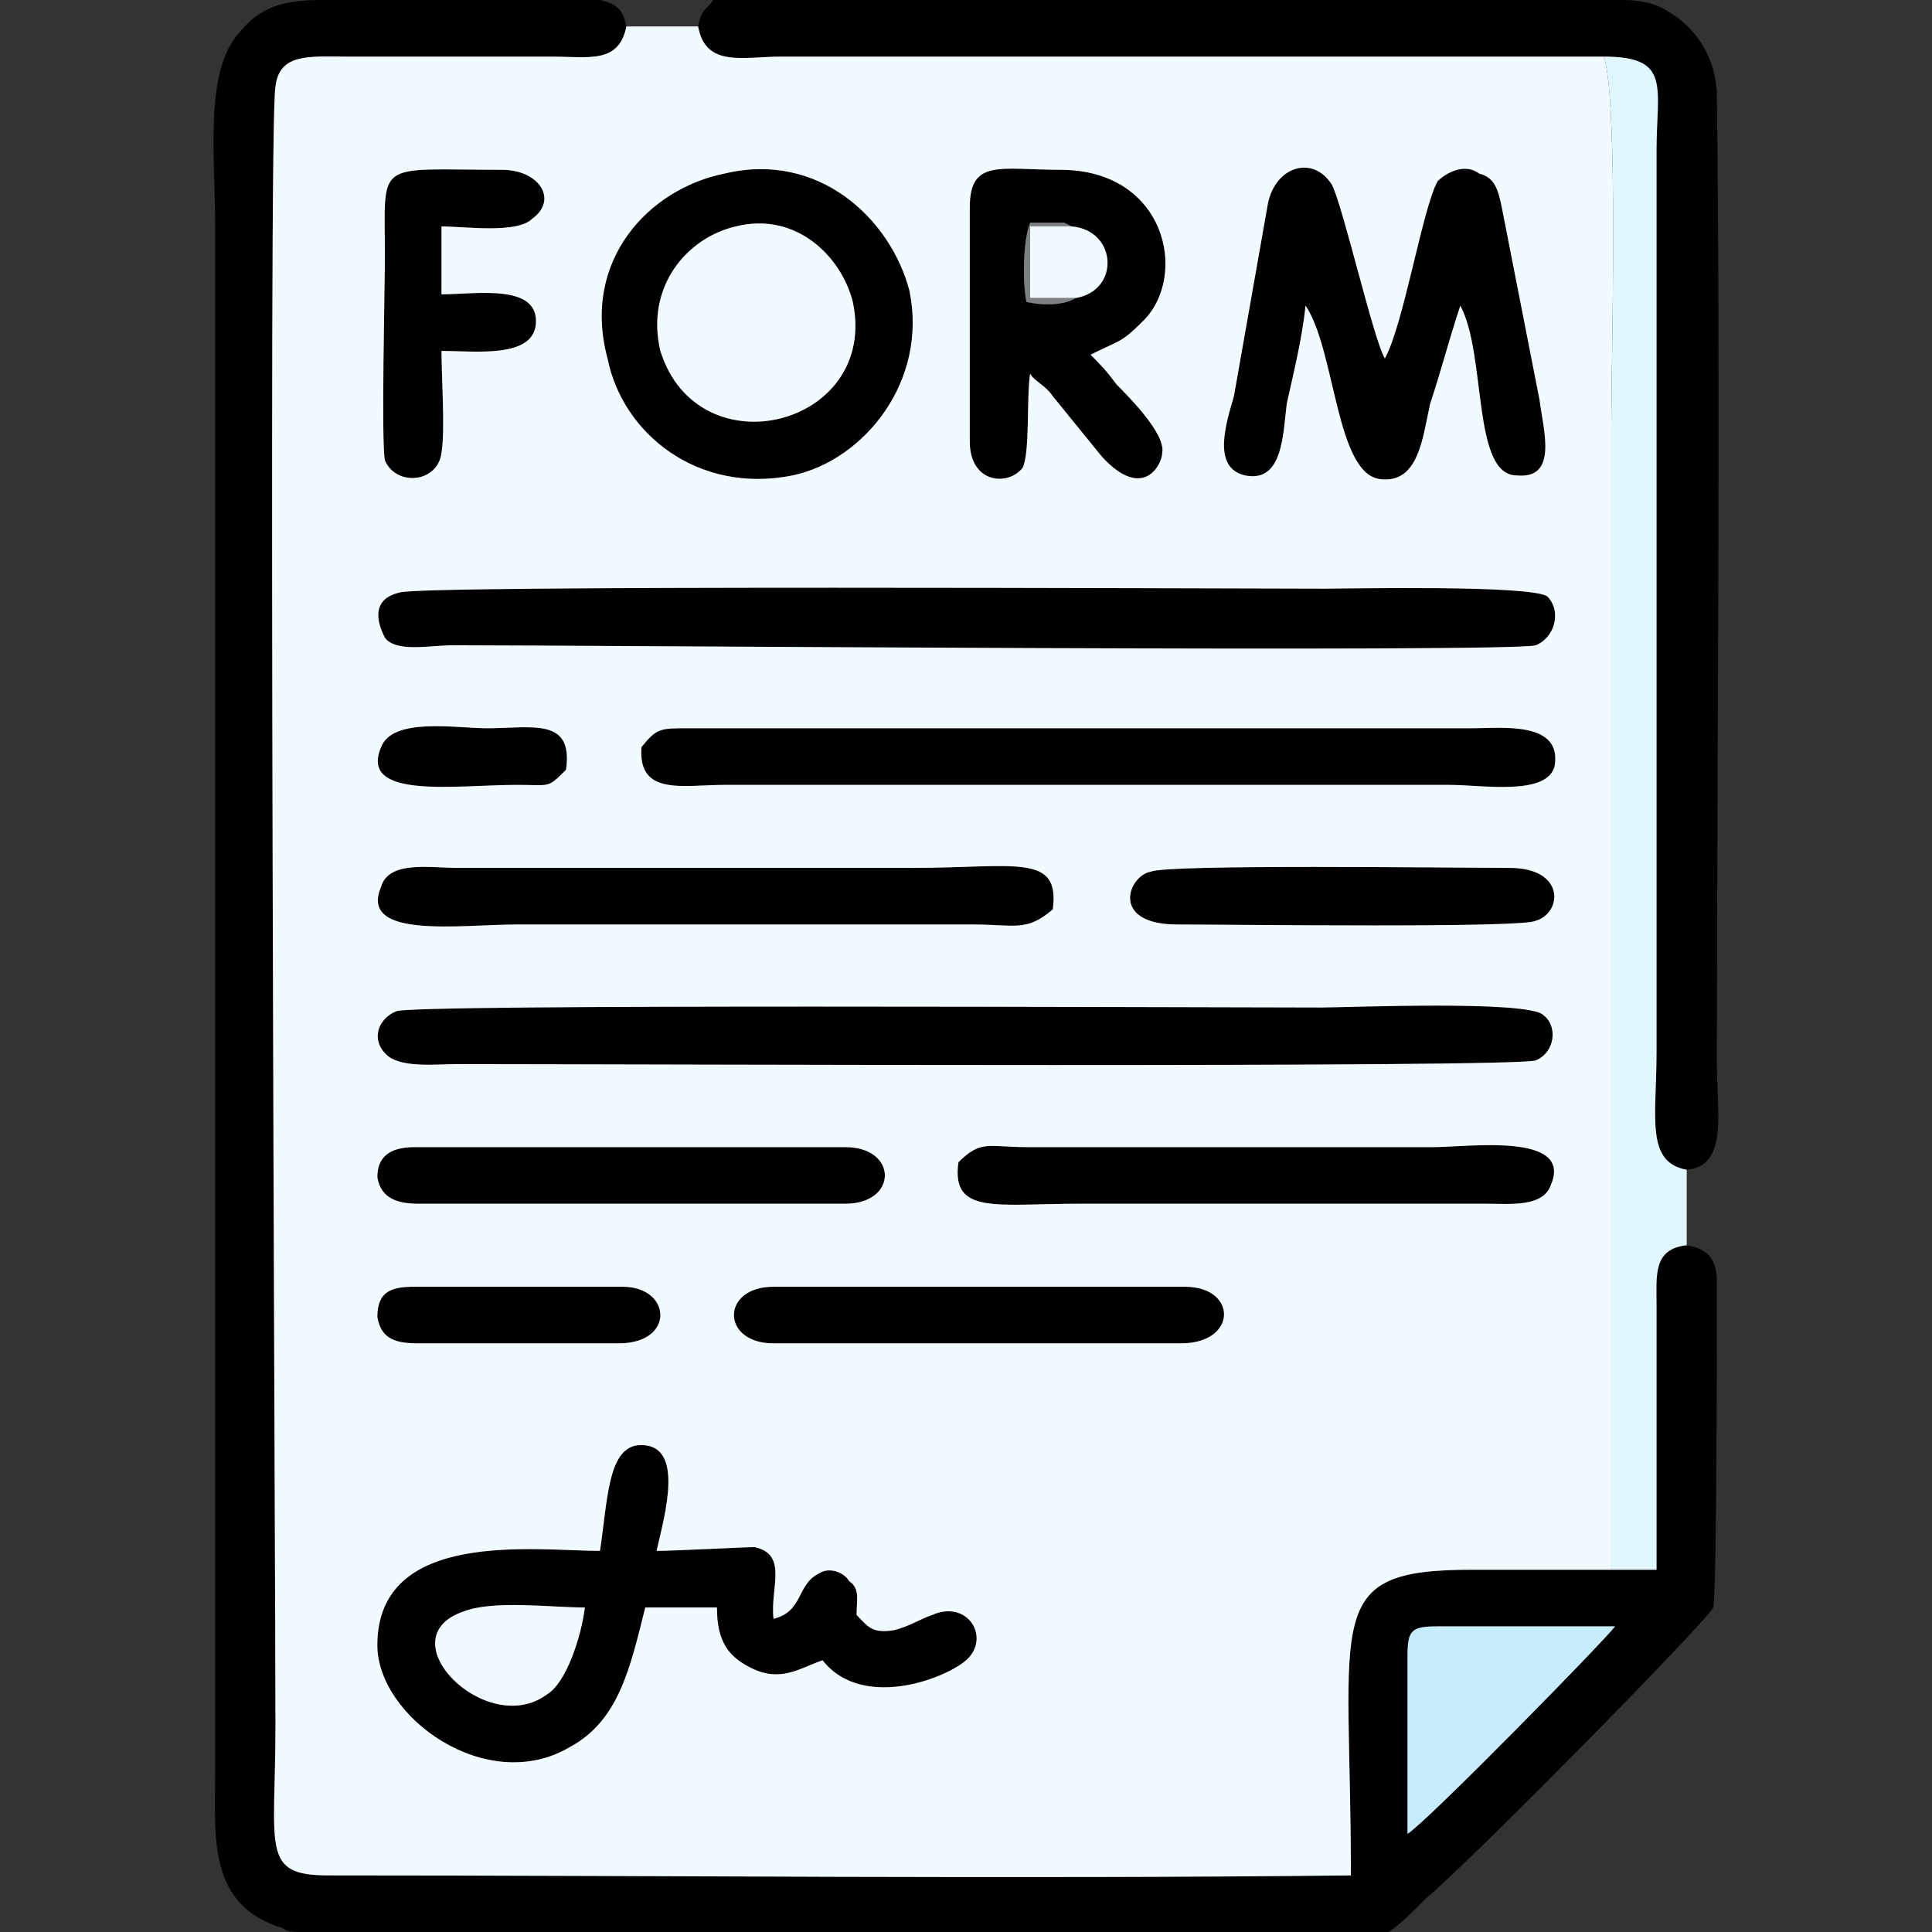 <?xml version="1.0" encoding="UTF-8"?>
<!DOCTYPE svg PUBLIC "-//W3C//DTD SVG 1.1//EN" "http://www.w3.org/Graphics/SVG/1.1/DTD/svg11.dtd">
<!-- Creator: CorelDRAW X7 -->
<svg xmlns="http://www.w3.org/2000/svg" xml:space="preserve" width="512px" height="512px" version="1.1" style="shape-rendering:geometricPrecision; text-rendering:geometricPrecision; image-rendering:optimizeQuality; fill-rule:evenodd; clip-rule:evenodd"
viewBox="0 0 512 512"
 xmlns:xlink="http://www.w3.org/1999/xlink">
 <rect x="0" y="0" width="512" height="512" fill="#333333" stroke="none"/>
 <defs>
  <style type="text/css">
   <![CDATA[
    .fil0 {fill:black}
    .fil4 {fill:#7B8082}
    .fil3 {fill:#C7EDFC}
    .fil2 {fill:#DFF6FD}
    .fil1 {fill:#F1FAFF}
   ]]>
  </style>
 </defs>
 <g id="Layer_x0020_1">
  <g id="_2356169385424">
   <g>
    <path class="fil0" d="M373 486l0 -47c0,-7 1,-8 8,-8l47 0c-2,3 -50,52 -55,55zm-229 -486l15 0c4,1 6,2 7,7 -2,10 -10,8 -20,8l-54 0c-10,0 -18,-1 -19,8 -2,9 0,395 0,434 0,33 -4,40 14,40 90,0 181,1 271,0 0,-69 -8,-81 32,-81 12,0 25,0 37,0l12 0 0 -70c0,-8 -1,-15 8,-16 6,1 8,4 8,10 0,11 0,83 -1,86 -1,3 -64,67 -76,77l-1 1c-3,3 -6,6 -9,8 -78,0 -157,0 -235,0l-53 0c-2,0 -4,0 -5,-1 -20,-6 -18,-24 -18,-41l0 -411c0,-18 -3,-41 7,-51 5,-6 11,-8 21,-8l1 0 58 0z"/>
    <path class="fil0" d="M185 7c2,11 12,8 22,8l218 0c18,0 14,8 14,25l0 239c0,17 -3,29 8,31 11,-1 8,-15 8,-28 0,-85 1,-172 0,-256 0,-11 -6,-19 -13,-23 -3,-2 -7,-3 -12,-3l-22 0 -219 0c-2,3 -3,2 -4,7z"/>
    <path class="fil0" d="M106 157c-9,2 -5,10 -4,12 3,4 12,2 18,2 34,0 281,2 287,0 5,-2 7,-9 3,-13 -5,-3 -52,-2 -59,-2 -26,0 -239,-1 -245,1z"/>
    <path class="fil0" d="M105 268c-5,2 -7,8 -2,12 4,3 13,2 18,2 43,0 283,1 286,-1 5,-2 6,-9 2,-12 -4,-4 -52,-2 -59,-2 -34,0 -242,-1 -245,1z"/>
    <path class="fil0" d="M155 426c-1,8 -5,20 -10,23 -16,12 -43,-15 -22,-22 8,-3 23,-1 32,-1zm4 -15c-17,0 -59,-6 -59,25 0,19 29,40 51,27 13,-7 16,-21 20,-37l19 0c0,9 3,13 9,16 8,4 13,0 19,-2 11,14 35,4 39,-1 5,-6 -1,-15 -10,-11 -3,1 -6,3 -10,4 -6,1 -7,-1 -10,-4 0,-4 1,-7 -2,-9 -1,-2 -5,-4 -8,-2 -6,3 -4,10 -12,12 -1,-8 4,-17 -5,-19 -3,0 -21,1 -26,1 2,-9 8,-29 -5,-28 -8,1 -8,15 -10,28z"/>
    <path class="fil0" d="M346 81c8,12 8,45 20,46 10,1 11,-11 13,-20 3,-9 5,-17 8,-26 7,13 3,45 15,45 11,1 7,-12 6,-20l-10 -51c-1,-5 -2,-8 -6,-9 -4,-3 -9,0 -11,2 -4,7 -9,38 -14,47 -3,-5 -11,-40 -14,-46 -5,-8 -15,-5 -17,5l-9 51c-2,7 -6,19 3,21 10,2 10,-11 11,-19 2,-9 4,-17 5,-26z"/>
    <path class="fil0" d="M170 198c-1,13 11,10 22,10l192 0c9,0 26,3 28,-5 2,-12 -14,-10 -22,-10l-208 0c-7,0 -8,0 -12,5z"/>
    <path class="fil0" d="M195 60c16,-4 28,8 31,20 7,33 -41,45 -51,13 -4,-17 7,-30 20,-33zm-3 -14c-20,4 -38,23 -31,49 4,20 24,36 49,31 19,-4 36,-25 31,-49 -5,-19 -24,-37 -49,-31z"/>
    <path class="fil0" d="M285 79c-3,2 -9,2 -13,1 -1,-5 -1,-16 1,-21l9 0 2 1c12,1 13,17 1,19zm-28 -24l0 62c0,11 10,12 14,7 2,-4 1,-19 2,-25 1,2 4,3 6,6l13 16c11,12 16,2 16,-1 1,-5 -9,-15 -12,-18 -3,-4 -4,-5 -7,-8 8,-4 8,-3 14,-9 12,-12 6,-40 -22,-40 -16,0 -24,-3 -24,10z"/>
    <path class="fil0" d="M279 241c2,-15 -10,-11 -37,-11l-121 0c-7,0 -18,-2 -20,5 -6,14 21,10 36,10l121 0c11,0 14,2 21,-4z"/>
    <path class="fil0" d="M254 308c-2,14 10,11 32,11l108 0c6,0 15,1 17,-5 6,-14 -22,-10 -31,-10l-108 0c-10,0 -12,-2 -18,4z"/>
    <path class="fil0" d="M111 319l113 0c14,0 14,-15 0,-15l-114 0c-6,0 -10,2 -10,8 1,6 6,7 11,7z"/>
    <path class="fil0" d="M117 93c9,0 24,2 25,-7 1,-11 -16,-8 -25,-8l0 -18c6,0 20,2 24,-2 7,-5 2,-13 -8,-13 -34,0 -31,-3 -31,23 0,8 -1,49 0,54 3,7 14,6 15,-2 1,-6 0,-20 0,-27z"/>
    <path class="fil0" d="M205 356l108 0c15,0 15,-15 1,-15l-109 0c-14,0 -14,15 0,15z"/>
    <path class="fil0" d="M305 231c-6,1 -11,14 7,14 15,0 92,1 95,-1 7,-2 8,-14 -7,-14 -15,0 -91,-1 -95,1z"/>
    <path class="fil0" d="M111 356l53 0c15,0 14,-15 1,-15l-55 0c-6,0 -10,1 -10,8 1,6 5,7 11,7z"/>
    <path class="fil0" d="M150 204c2,-14 -9,-11 -21,-11 -8,0 -25,-3 -28,5 -6,14 20,10 36,10 9,0 8,1 13,-4z"/>
   </g>
   <g>
    <path class="fil1" d="M159 411c2,-13 2,-27 10,-28 13,-1 7,19 5,28 5,0 23,-1 26,-1 9,2 4,11 5,19 8,-2 6,-9 12,-12 3,-2 7,0 8,2 3,2 2,5 2,9 3,3 4,5 10,4 4,-1 7,-3 10,-4 9,-4 15,5 10,11 -4,5 -28,15 -39,1 -6,2 -11,6 -19,2 -6,-3 -9,-7 -9,-16l-19 0c-4,16 -7,30 -20,37 -22,13 -51,-8 -51,-27 0,-31 42,-25 59,-25zm46 -55c-14,0 -14,-15 0,-15l109 0c14,0 14,15 -1,15l-108 0zm-94 0c-6,0 -10,-1 -11,-7 0,-7 4,-8 10,-8l55 0c13,0 14,15 -1,15l-53 0zm143 -48c6,-6 8,-4 18,-4l108 0c9,0 37,-4 31,10 -2,6 -11,5 -17,5l-108 0c-22,0 -34,3 -32,-11zm-143 11c-5,0 -10,-1 -11,-7 0,-6 4,-8 10,-8l114 0c14,0 14,15 0,15l-113 0zm239 -52c7,0 55,-2 59,2 4,3 3,10 -2,12 -3,2 -243,1 -286,1 -5,0 -14,1 -18,-2 -5,-4 -3,-10 2,-12 3,-2 211,-1 245,-1zm-45 -36c4,-2 80,-1 95,-1 15,0 14,12 7,14 -3,2 -80,1 -95,1 -18,0 -13,-13 -7,-14zm-26 10c-7,6 -10,4 -21,4l-121 0c-15,0 -42,4 -36,-10 2,-7 13,-5 20,-5l121 0c27,0 39,-4 37,11zm-109 -43c4,-5 5,-5 12,-5l208 0c8,0 24,-2 22,10 -2,8 -19,5 -28,5l-192 0c-11,0 -23,3 -22,-10zm-20 6c-5,5 -4,4 -13,4 -16,0 -42,4 -36,-10 3,-8 20,-5 28,-5 12,0 23,-3 21,11zm201 -48c7,0 54,-1 59,2 4,4 2,11 -3,13 -6,2 -253,0 -287,0 -6,0 -15,2 -18,-2 -1,-2 -5,-10 4,-12 6,-2 219,-1 245,-1zm-159 -110c25,-6 44,12 49,31 5,24 -12,45 -31,49 -25,5 -45,-11 -49,-31 -7,-26 11,-45 31,-49zm154 35c-1,9 -3,17 -5,26 -1,8 -1,21 -11,19 -9,-2 -5,-14 -3,-21l9 -51c2,-10 12,-13 17,-5 3,6 11,41 14,46 5,-9 10,-40 14,-47 2,-2 7,-5 11,-2 4,1 5,4 6,9l10 51c1,8 5,21 -6,20 -12,0 -8,-32 -15,-45 -3,9 -5,17 -8,26 -2,9 -3,21 -13,20 -12,-1 -12,-34 -20,-46zm-89 -26c0,-13 8,-10 24,-10 28,0 34,28 22,40 -6,6 -6,5 -14,9 3,3 4,4 7,8 3,3 13,13 12,18 0,3 -5,13 -16,1l-13 -16c-2,-3 -5,-4 -6,-6 -1,6 0,21 -2,25 -4,5 -14,4 -14,-7l0 -62zm-140 38c0,7 1,21 0,27 -1,8 -12,9 -15,2 -1,-5 0,-46 0,-54 0,-26 -3,-23 31,-23 10,0 15,8 8,13 -4,4 -18,2 -24,2l0 18c9,0 26,-3 25,8 -1,9 -16,7 -25,7zm310 323l0 -303c0,-17 2,-87 -2,-98l-218 0c-10,0 -20,3 -22,-8l-19 0c-2,10 -10,8 -20,8l-54 0c-10,0 -18,-1 -19,8 -2,9 0,395 0,434 0,33 -4,40 14,40 90,0 181,1 271,0 0,-69 -8,-81 32,-81 12,0 25,0 37,0z"/>
    <path class="fil1" d="M195 60c-13,3 -24,16 -20,33 10,32 58,20 51,-13 -3,-12 -15,-24 -31,-20z"/>
    <path class="fil1" d="M155 426c-9,0 -24,-2 -32,1 -21,7 6,34 22,22 5,-3 9,-15 10,-23z"/>
    <path class="fil1" d="M285 79c12,-2 11,-18 -1,-19l-11 0 0 19 12 0z"/>
   </g>
   <path class="fil2" d="M427 416l12 0 0 -70c0,-8 -1,-15 8,-16l0 -20c-11,-2 -8,-14 -8,-31l0 -239c0,-17 4,-25 -14,-25 4,11 2,81 2,98l0 303z"/>
   <path class="fil3" d="M373 486c5,-3 53,-52 55,-55l-47 0c-7,0 -8,1 -8,8l0 47z"/>
   <path class="fil4" d="M285 79l-12 0 0 -19 11 0 -2 -1 -9 0c-2,5 -2,16 -1,21 4,1 10,1 13,-1z"/>
  </g>
 </g>
</svg>
